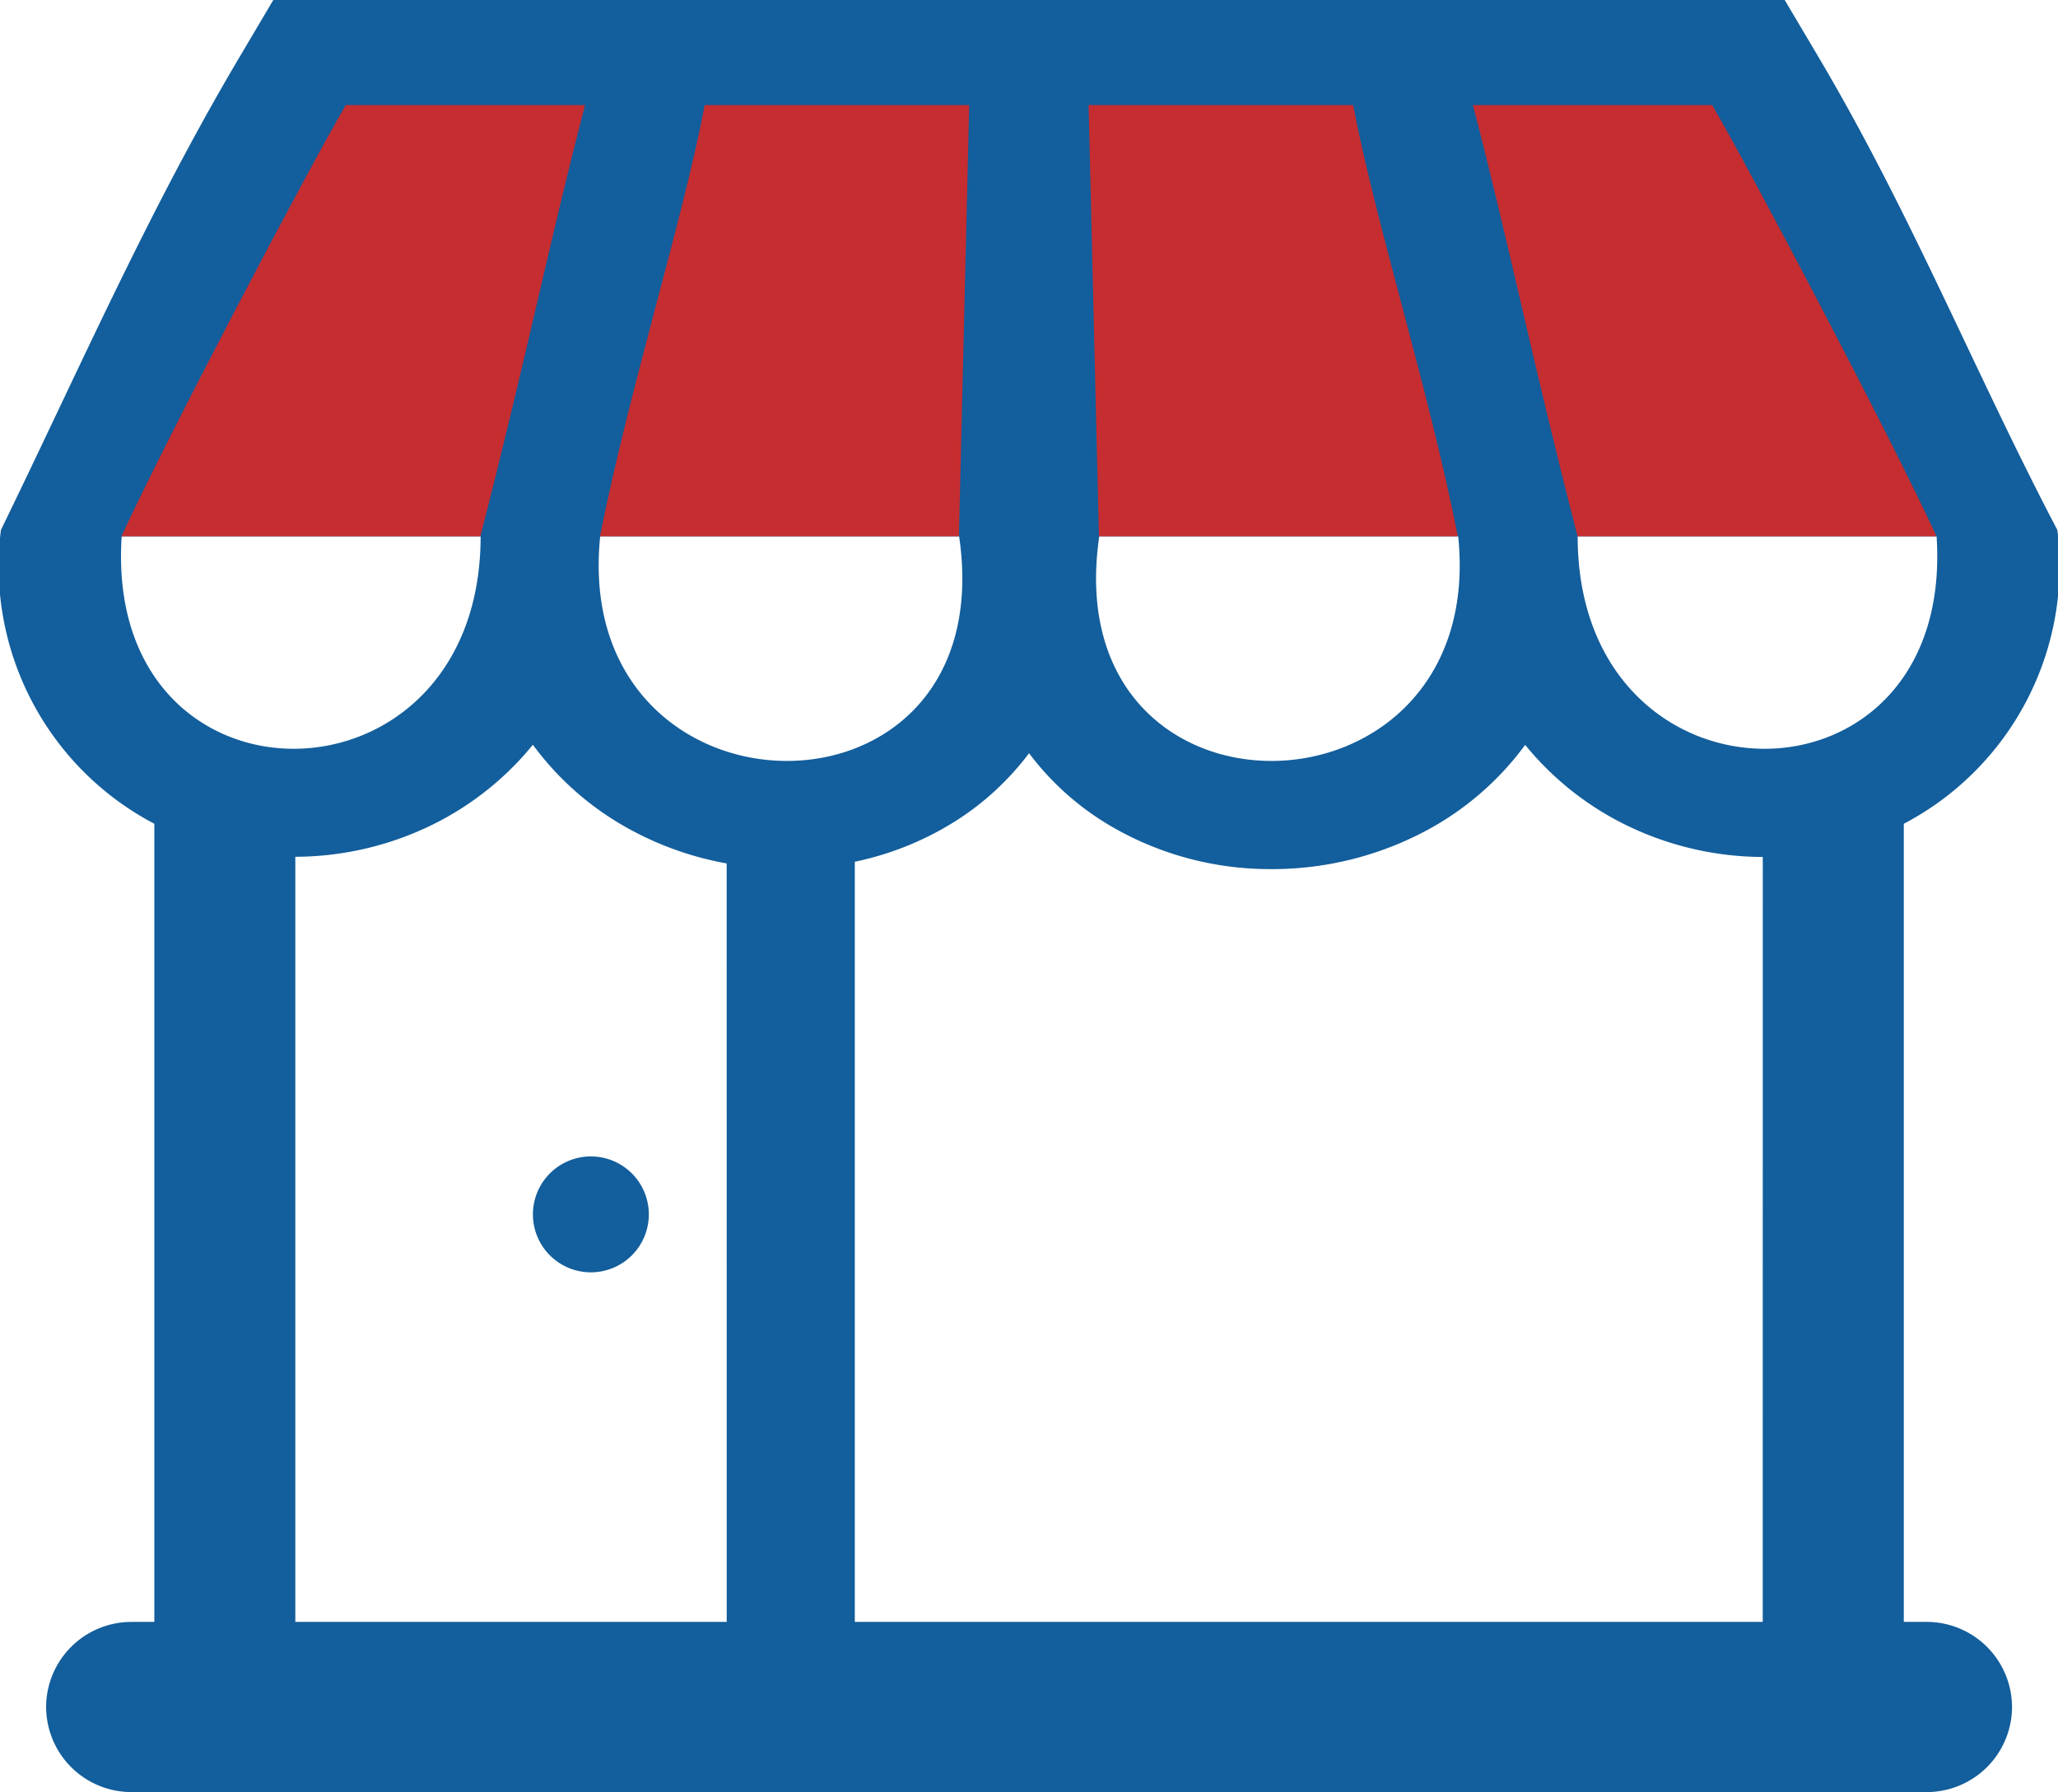 <svg id="Group_1454" data-name="Group 1454" xmlns="http://www.w3.org/2000/svg" xmlns:xlink="http://www.w3.org/1999/xlink" width="42.614" height="37.11" viewBox="0 0 42.614 37.11">
  <defs>
    <clipPath id="clip-path">
      <rect id="Rectangle_667" data-name="Rectangle 667" width="42.614" height="37.11" fill="#135e9c"/>
    </clipPath>
  </defs>
  <g id="Group_1351" data-name="Group 1351" clip-path="url(#clip-path)">
    <path id="Path_842" data-name="Path 842" d="M65.529,139.582a1.2,1.2,0,1,0,1.2,1.2,1.2,1.2,0,0,0-1.2-1.2" transform="translate(-53.294 -115.635)" fill="#135e9c" fill-rule="evenodd"/>
    <path id="Path_843" data-name="Path 843" d="M39.9,33.586h-.479V17.058l.059-.031A6.024,6.024,0,0,0,42.6,10.974C40.884,7.7,39.588,4.451,37.666,1.2L36.955,0H5.659L4.949,1.2C3.044,4.42,1.637,7.656.019,10.974a6.023,6.023,0,0,0,3.118,6.053l.059.03V33.586H2.717A1.767,1.767,0,0,0,.955,35.348h0A1.767,1.767,0,0,0,2.717,37.11H39.9a1.767,1.767,0,0,0,1.762-1.762h0A1.767,1.767,0,0,0,39.9,33.586M22.762,11.106h7.432c.628,6.119-8.353,6.284-7.432,0m-20.242,0H9.952c0,5.848-7.821,5.884-7.432,0M15.048,33.586H6.115V17.742A6.485,6.485,0,0,0,8.8,17.151a6.223,6.223,0,0,0,2.234-1.729A6.117,6.117,0,0,0,13.09,17.2a6.627,6.627,0,0,0,1.957.68ZM12.428,11.106H19.86c.921,6.284-8.06,6.119-7.432,0M36.5,33.586H17.7V17.845a6.321,6.321,0,0,0,1.931-.748,5.747,5.747,0,0,0,1.677-1.5,5.746,5.746,0,0,0,1.677,1.5,6.523,6.523,0,0,0,3.278.9,6.772,6.772,0,0,0,3.262-.793,6.118,6.118,0,0,0,2.056-1.779,6.221,6.221,0,0,0,2.234,1.729,6.484,6.484,0,0,0,2.686.592ZM32.671,11.106H40.1c.389,5.884-7.432,5.848-7.432,0" transform="translate(0)" fill="#135e9c" fill-rule="evenodd"/>
    <path id="Path_844" data-name="Path 844" d="M182.724,12.683H177.77c.744,2.852,1.2,5.175,2.167,8.93h7.432c-.938-2.046-3.869-7.608-4.645-8.93" transform="translate(-147.271 -10.507)" fill="#c52d31"/>
    <path id="Path_845" data-name="Path 845" d="M72.416,21.613h7.432l.213-8.93H74.584c-.459,2.421-1.556,5.844-2.168,8.93" transform="translate(-59.992 -10.507)" fill="#c52d31"/>
    <path id="Path_846" data-name="Path 846" d="M14.662,21.613h7.432c.965-3.755,1.423-6.077,2.167-8.93H19.307c-.776,1.322-3.707,6.884-4.645,8.93" transform="translate(-12.147 -10.507)" fill="#c52d31"/>
    <path id="Path_847" data-name="Path 847" d="M131.4,12.683l.214,8.93h7.432c-.611-3.086-1.709-6.509-2.168-8.93Z" transform="translate(-108.859 -10.507)" fill="#c52d31"/>
  </g>
</svg>
